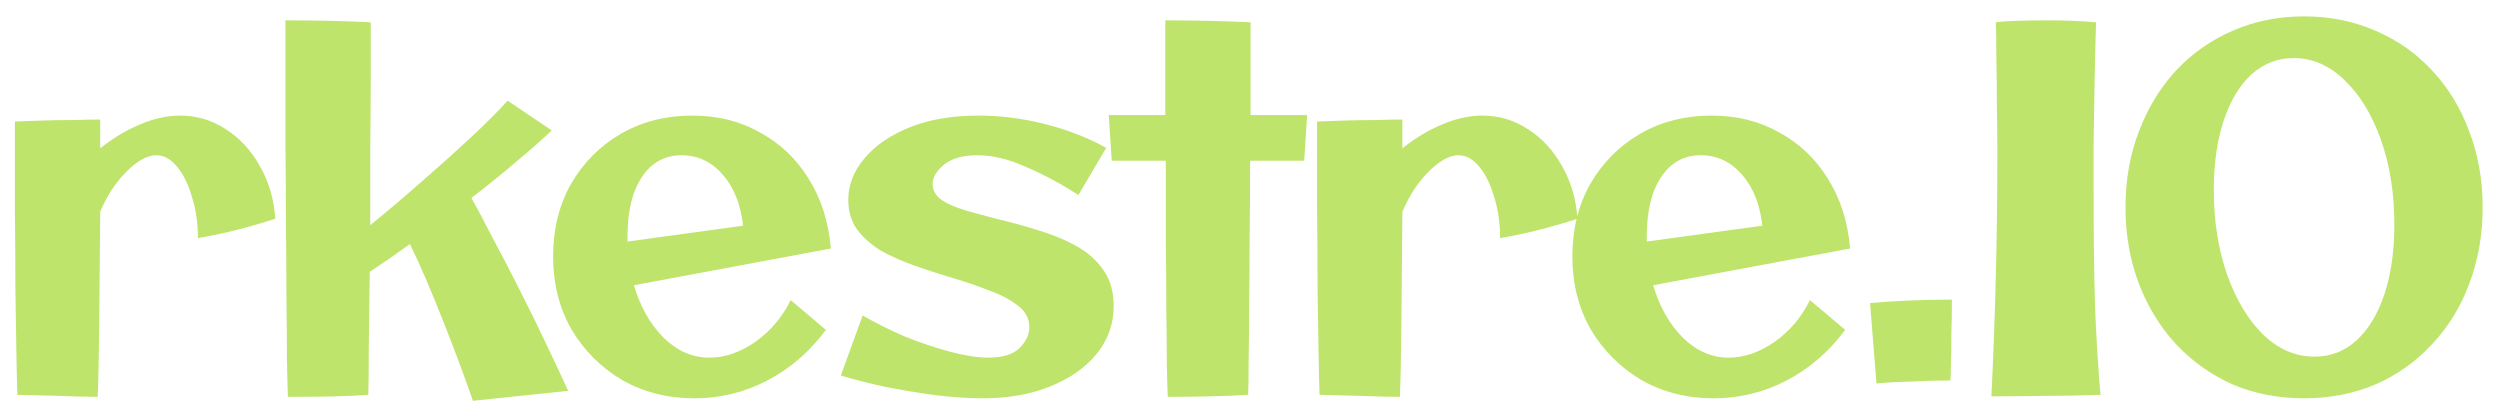 <svg width="120" height="20" viewBox="0 0 120 20" fill="none" xmlns="http://www.w3.org/2000/svg">
<path d="M4.69 19.048C4.135 19.048 3.5 19.032 2.786 19C2.087 18.984 1.437 18.968 0.833 18.952C0.817 18.476 0.802 17.794 0.786 16.905C0.77 16.016 0.754 14.984 0.738 13.809C0.738 12.619 0.73 11.349 0.714 10C0.714 8.635 0.714 7.246 0.714 5.833C1.063 5.817 1.492 5.802 2 5.786C2.508 5.77 3.016 5.762 3.524 5.762C4.032 5.746 4.46 5.738 4.81 5.738C4.81 6.198 4.81 6.659 4.81 7.119C5.429 6.627 6.063 6.246 6.714 5.976C7.381 5.69 8.024 5.548 8.643 5.548C9.452 5.548 10.191 5.77 10.857 6.214C11.524 6.643 12.063 7.23 12.476 7.976C12.905 8.722 13.151 9.563 13.214 10.5C12.579 10.706 11.944 10.889 11.309 11.048C10.675 11.206 10.071 11.333 9.5 11.429C9.5 10.714 9.405 10.056 9.214 9.452C9.04 8.849 8.802 8.365 8.5 8C8.198 7.635 7.865 7.452 7.5 7.452C7.071 7.452 6.595 7.714 6.071 8.238C5.548 8.762 5.127 9.405 4.81 10.167C4.794 12.182 4.778 13.984 4.762 15.571C4.746 17.143 4.722 18.302 4.69 19.048ZM13.82 19.048C13.804 18.683 13.788 18.079 13.772 17.238C13.772 16.397 13.764 15.413 13.748 14.286C13.748 13.159 13.74 11.968 13.725 10.714C13.725 9.444 13.717 8.198 13.701 6.976C13.701 5.738 13.701 4.595 13.701 3.548C13.701 2.5 13.701 1.643 13.701 0.976C14.399 0.976 15.121 0.984 15.867 1C16.613 1.016 17.256 1.04 17.796 1.071C17.796 1.77 17.796 2.651 17.796 3.714C17.796 4.762 17.788 5.905 17.772 7.143C17.772 8.365 17.772 9.587 17.772 10.809C18.629 10.111 19.471 9.397 20.296 8.667C21.137 7.937 21.907 7.246 22.605 6.595C23.32 5.929 23.907 5.341 24.367 4.833L26.486 6.262C25.979 6.738 25.391 7.254 24.724 7.81C24.074 8.365 23.375 8.929 22.629 9.5C22.947 10.071 23.304 10.746 23.701 11.524C24.113 12.286 24.534 13.095 24.963 13.952C25.391 14.794 25.804 15.635 26.201 16.476C26.598 17.302 26.955 18.064 27.272 18.762L22.701 19.238C22.224 17.873 21.724 16.54 21.201 15.238C20.693 13.937 20.185 12.762 19.677 11.714C19.042 12.175 18.399 12.619 17.748 13.048C17.733 14.413 17.717 15.635 17.701 16.714C17.701 17.778 17.693 18.524 17.677 18.952C17.264 18.984 16.756 19.008 16.153 19.024C15.55 19.04 14.772 19.048 13.82 19.048ZM33.334 19.119C32.048 19.119 30.89 18.825 29.858 18.238C28.842 17.635 28.033 16.825 27.43 15.809C26.842 14.778 26.549 13.611 26.549 12.309C26.549 11.008 26.834 9.849 27.406 8.833C27.993 7.817 28.787 7.016 29.787 6.429C30.802 5.841 31.953 5.548 33.239 5.548C34.445 5.548 35.525 5.817 36.477 6.357C37.445 6.881 38.223 7.619 38.81 8.571C39.414 9.524 39.771 10.643 39.882 11.929L30.43 13.691C30.731 14.722 31.207 15.563 31.858 16.214C32.509 16.849 33.239 17.167 34.048 17.167C34.795 17.167 35.533 16.913 36.263 16.405C36.993 15.881 37.556 15.214 37.953 14.405L39.644 15.833C38.866 16.881 37.929 17.691 36.834 18.262C35.739 18.833 34.572 19.119 33.334 19.119ZM30.12 11.357C30.12 11.452 30.12 11.532 30.12 11.595L35.668 10.833C35.556 9.817 35.231 9 34.691 8.381C34.152 7.762 33.493 7.452 32.715 7.452C31.906 7.452 31.271 7.802 30.811 8.5C30.35 9.183 30.12 10.135 30.12 11.357ZM47.17 19.119C46.52 19.119 45.782 19.071 44.956 18.976C44.131 18.865 43.313 18.73 42.504 18.571C41.694 18.397 40.98 18.214 40.361 18.024L41.408 15.143C42.012 15.492 42.678 15.825 43.408 16.143C44.154 16.444 44.885 16.691 45.599 16.881C46.313 17.071 46.924 17.167 47.432 17.167C48.115 17.167 48.615 17.016 48.932 16.714C49.25 16.397 49.408 16.064 49.408 15.714C49.408 15.302 49.234 14.96 48.885 14.691C48.535 14.405 48.075 14.159 47.504 13.952C46.948 13.73 46.345 13.524 45.694 13.333C45.107 13.159 44.52 12.968 43.932 12.762C43.345 12.556 42.805 12.318 42.313 12.048C41.837 11.762 41.448 11.421 41.147 11.024C40.861 10.627 40.718 10.151 40.718 9.595C40.718 8.881 40.972 8.222 41.48 7.619C41.988 7 42.71 6.5 43.647 6.119C44.583 5.738 45.694 5.548 46.98 5.548C48.028 5.548 49.083 5.683 50.147 5.952C51.226 6.222 52.21 6.603 53.099 7.095L51.766 9.357C50.893 8.802 50.043 8.349 49.218 8C48.408 7.635 47.639 7.452 46.908 7.452C46.21 7.452 45.678 7.603 45.313 7.905C44.948 8.206 44.766 8.516 44.766 8.833C44.766 9.135 44.908 9.389 45.194 9.595C45.48 9.786 45.861 9.952 46.337 10.095C46.829 10.238 47.353 10.381 47.908 10.524C48.528 10.667 49.162 10.841 49.813 11.048C50.464 11.238 51.067 11.484 51.623 11.786C52.178 12.087 52.623 12.476 52.956 12.952C53.289 13.413 53.456 13.992 53.456 14.691C53.456 15.548 53.186 16.309 52.647 16.976C52.107 17.643 51.361 18.167 50.408 18.548C49.472 18.929 48.393 19.119 47.17 19.119ZM56.053 19.048C56.037 18.714 56.021 18.183 56.006 17.452C56.006 16.706 55.998 15.818 55.982 14.786C55.982 13.754 55.974 12.635 55.958 11.429C55.958 10.222 55.958 8.984 55.958 7.714H53.363L53.22 5.524H55.934C55.934 3.921 55.934 2.405 55.934 0.976C56.522 0.976 57.204 0.984 57.982 1C58.775 1.016 59.458 1.04 60.029 1.071C60.029 2.437 60.029 3.921 60.029 5.524H62.744L62.601 7.714H60.006C60.006 8.952 59.998 10.175 59.982 11.381C59.982 12.571 59.974 13.675 59.958 14.691C59.958 15.706 59.95 16.587 59.934 17.333C59.934 18.079 59.926 18.619 59.91 18.952C59.371 18.984 58.775 19.008 58.125 19.024C57.474 19.04 56.783 19.048 56.053 19.048ZM67.195 19.048C66.64 19.048 66.005 19.032 65.29 19C64.592 18.984 63.941 18.968 63.338 18.952C63.322 18.476 63.306 17.794 63.29 16.905C63.275 16.016 63.259 14.984 63.243 13.809C63.243 12.619 63.235 11.349 63.219 10C63.219 8.635 63.219 7.246 63.219 5.833C63.568 5.817 63.997 5.802 64.505 5.786C65.013 5.77 65.52 5.762 66.028 5.762C66.536 5.746 66.965 5.738 67.314 5.738C67.314 6.198 67.314 6.659 67.314 7.119C67.933 6.627 68.568 6.246 69.219 5.976C69.886 5.69 70.528 5.548 71.147 5.548C71.957 5.548 72.695 5.77 73.362 6.214C74.028 6.643 74.568 7.23 74.981 7.976C75.409 8.722 75.655 9.563 75.719 10.5C75.084 10.706 74.449 10.889 73.814 11.048C73.179 11.206 72.576 11.333 72.005 11.429C72.005 10.714 71.909 10.056 71.719 9.452C71.544 8.849 71.306 8.365 71.005 8C70.703 7.635 70.37 7.452 70.005 7.452C69.576 7.452 69.1 7.714 68.576 8.238C68.052 8.762 67.632 9.405 67.314 10.167C67.298 12.182 67.282 13.984 67.267 15.571C67.251 17.143 67.227 18.302 67.195 19.048ZM82.259 19.119C80.973 19.119 79.815 18.825 78.783 18.238C77.767 17.635 76.957 16.825 76.354 15.809C75.767 14.778 75.473 13.611 75.473 12.309C75.473 11.008 75.759 9.849 76.331 8.833C76.918 7.817 77.712 7.016 78.712 6.429C79.727 5.841 80.878 5.548 82.164 5.548C83.37 5.548 84.45 5.817 85.402 6.357C86.37 6.881 87.148 7.619 87.735 8.571C88.338 9.524 88.696 10.643 88.807 11.929L79.354 13.691C79.656 14.722 80.132 15.563 80.783 16.214C81.434 16.849 82.164 17.167 82.973 17.167C83.719 17.167 84.457 16.913 85.188 16.405C85.918 15.881 86.481 15.214 86.878 14.405L88.569 15.833C87.791 16.881 86.854 17.691 85.759 18.262C84.664 18.833 83.497 19.119 82.259 19.119ZM79.045 11.357C79.045 11.452 79.045 11.532 79.045 11.595L84.592 10.833C84.481 9.817 84.156 9 83.616 8.381C83.077 7.762 82.418 7.452 81.64 7.452C80.831 7.452 80.196 7.802 79.735 8.5C79.275 9.183 79.045 10.135 79.045 11.357ZM90.071 18.405L89.762 14.548C90.238 14.5 90.833 14.46 91.548 14.429C92.262 14.397 92.976 14.381 93.691 14.381C93.691 14.921 93.683 15.468 93.667 16.024C93.667 16.579 93.659 17.064 93.643 17.476C93.643 17.873 93.635 18.135 93.619 18.262C93.079 18.262 92.484 18.278 91.833 18.309C91.183 18.325 90.595 18.357 90.071 18.405ZM95.587 19.024C95.777 15.167 95.873 11.246 95.873 7.262C95.873 6.595 95.865 5.865 95.849 5.071C95.849 4.262 95.841 3.5 95.825 2.786C95.825 2.071 95.817 1.5 95.801 1.071C95.992 1.04 96.309 1.016 96.754 1C97.214 0.984 97.714 0.976 98.254 0.976C98.682 0.976 99.103 0.984 99.515 1C99.944 1.016 100.309 1.04 100.611 1.071C100.579 2.056 100.555 3.04 100.539 4.024C100.523 5.008 100.507 5.944 100.492 6.833C100.492 7.706 100.492 8.468 100.492 9.119C100.492 11.278 100.515 13.151 100.563 14.738C100.627 16.325 100.714 17.73 100.825 18.952C99.968 18.984 99.095 19 98.206 19C97.333 19.016 96.46 19.024 95.587 19.024ZM110.595 19.119C109.357 19.119 108.214 18.897 107.167 18.452C106.135 17.992 105.23 17.349 104.452 16.524C103.69 15.698 103.095 14.73 102.667 13.619C102.238 12.492 102.024 11.27 102.024 9.952C102.024 8.635 102.238 7.421 102.667 6.31C103.095 5.183 103.69 4.206 104.452 3.381C105.23 2.556 106.135 1.921 107.167 1.476C108.214 1.016 109.357 0.786 110.595 0.786C111.833 0.786 112.976 1.016 114.024 1.476C115.071 1.921 115.976 2.556 116.738 3.381C117.516 4.206 118.111 5.183 118.524 6.31C118.952 7.421 119.167 8.635 119.167 9.952C119.167 11.27 118.952 12.492 118.524 13.619C118.111 14.73 117.516 15.698 116.738 16.524C115.976 17.349 115.071 17.992 114.024 18.452C112.976 18.897 111.833 19.119 110.595 19.119ZM111.095 17.119C111.873 17.119 112.548 16.857 113.119 16.333C113.69 15.809 114.135 15.071 114.452 14.119C114.77 13.167 114.929 12.056 114.929 10.786C114.929 9.278 114.714 7.921 114.286 6.714C113.857 5.508 113.278 4.556 112.548 3.857C111.817 3.143 111 2.786 110.095 2.786C109.333 2.786 108.659 3.048 108.071 3.571C107.5 4.095 107.056 4.833 106.738 5.786C106.421 6.738 106.262 7.849 106.262 9.119C106.262 10.611 106.476 11.968 106.905 13.191C107.333 14.397 107.913 15.357 108.643 16.071C109.373 16.77 110.19 17.119 111.095 17.119Z" fill="#BEE46C"/>
</svg>
